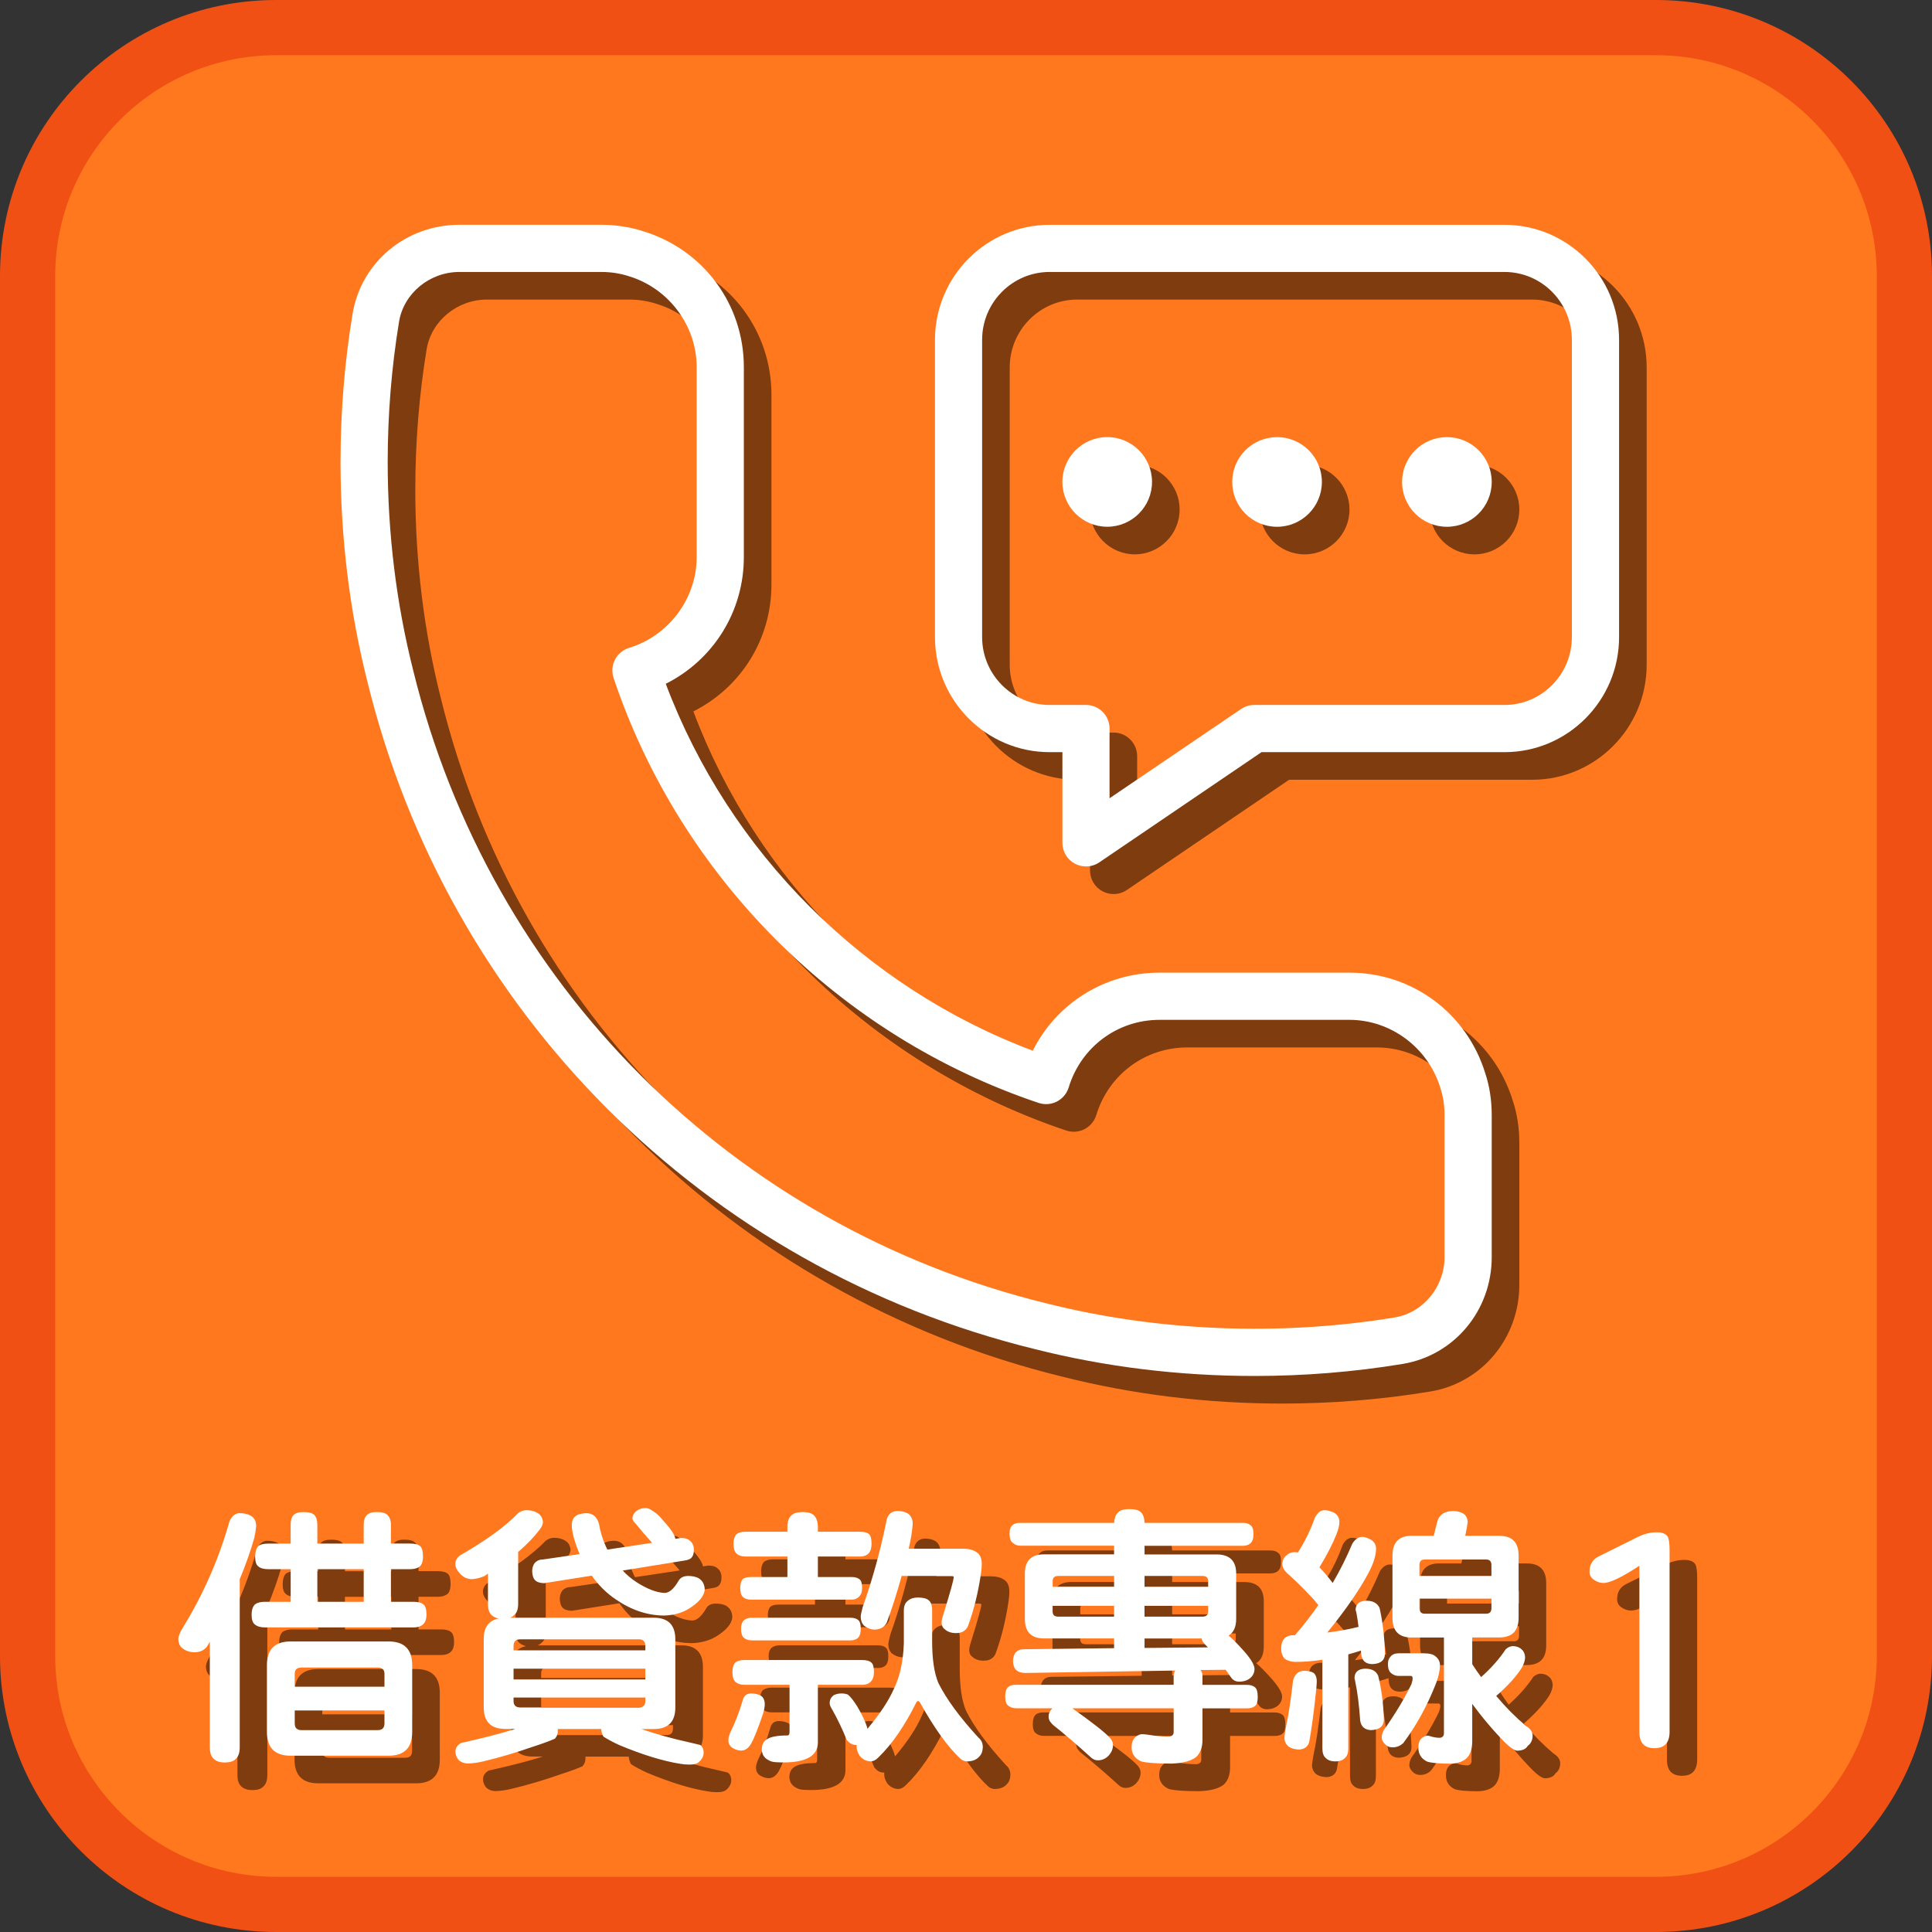 <?xml version="1.0" encoding="utf-8"?>
<!-- Generator: Adobe Illustrator 16.0.0, SVG Export Plug-In . SVG Version: 6.00 Build 0)  -->
<!DOCTYPE svg PUBLIC "-//W3C//DTD SVG 1.1//EN" "http://www.w3.org/Graphics/SVG/1.1/DTD/svg11.dtd">
<svg version="1.1" id="圖層_1" xmlns="http://www.w3.org/2000/svg" xmlns:xlink="http://www.w3.org/1999/xlink" x="0px" y="0px"
	 width="70px" height="70px" viewBox="0 0 70 70" style="enable-background:new 0 0 70 70;" xml:space="preserve">
<rect x="0" y="0" width="70" height="70" fill="#333333" stroke="none"/>
<style type="text/css">
<![CDATA[
	.st0{fill:#7D2E86;}
	.st1{fill:#52276A;}
	.st2{fill:#F05014;}
	.st3{opacity:0.5;}
	.st4{fill:#FF781E;}
	.st5{fill:#FFFFFF;}
]]>
</style>
<g>
	<path class="st4" d="M10,69c-4.962,0-9-4.037-9-9V10c0-4.962,4.038-9,9-9h50c4.963,0,9,4.038,9,9v50c0,4.963-4.037,9-9,9H10z"/>
	<path class="st2" d="M60,2c4.411,0,8,3.589,8,8v50c0,4.411-3.589,8-8,8H10c-4.411,0-8-3.589-8-8V10c0-4.411,3.589-8,8-8H60 M60,0
		H10C4.478,0,0,4.477,0,10v50c0,5.522,4.478,10,10,10h50c5.523,0,10-4.478,10-10V10C70,4.477,65.523,0,60,0L60,0z"/>
</g>
<g>
	<g class="st3">
		<circle cx="41.116" cy="18.461" r="0.769"/>
		<path d="M41.117,20.085c-0.896,0-1.625-0.729-1.625-1.624s0.729-1.624,1.625-1.624c0.895,0,1.623,0.728,1.623,1.624
			S42.012,20.085,41.117,20.085z"/>
		<circle cx="47.27" cy="18.461" r="0.77"/>
		<circle cx="47.27" cy="18.462" r="1.624"/>
		<circle cx="53.424" cy="18.461" r="0.77"/>
		<circle cx="53.424" cy="18.462" r="1.624"/>
		<path d="M40.348,32.393c-0.137,0-0.275-0.033-0.4-0.099c-0.279-0.148-0.455-0.439-0.455-0.755v-3.287h-0.465
			c-2.289,0-4.152-1.87-4.152-4.168v-10.77c0-2.298,1.863-4.168,4.152-4.168h16.484c2.289,0,4.15,1.87,4.15,4.168v10.77
			c0,2.299-1.861,4.168-4.15,4.168h-8.805l-5.879,3.994C40.684,32.343,40.516,32.393,40.348,32.393z M39.027,10.854
			c-1.346,0-2.443,1.103-2.443,2.459v10.77c0,1.356,1.098,2.459,2.443,2.459h1.32c0.471,0,0.854,0.382,0.854,0.854v2.527
			l4.764-3.234c0.141-0.096,0.309-0.147,0.48-0.147h9.066c1.346,0,2.441-1.104,2.441-2.459v-10.77c0-1.356-1.096-2.459-2.441-2.459
			H39.027z"/>
		<path d="M46.449,50.854c-2.719,0-5.393-0.327-7.949-0.972c-11.984-2.936-21.256-12.207-24.191-24.196
			c-0.644-2.551-0.971-5.226-0.971-7.945c0-1.811,0.146-3.617,0.436-5.367c0.308-1.871,1.934-3.229,3.867-3.229h5.154
			c0.525,0,1.051,0.082,1.518,0.237c2.167,0.661,3.638,2.64,3.638,4.918v6.882c0,1.977-1.106,3.728-2.829,4.593
			c2.297,6.108,7.187,10.998,13.297,13.294c0.865-1.722,2.615-2.828,4.592-2.828h6.883c2.279,0,4.258,1.471,4.924,3.659
			c0.15,0.45,0.23,0.974,0.23,1.496v5.153c0,1.933-1.357,3.561-3.23,3.869C50.064,50.708,48.258,50.854,46.449,50.854z
			 M17.641,10.854c-1.074,0-2.012,0.773-2.182,1.798c-0.273,1.659-0.412,3.371-0.412,5.089c0,2.578,0.311,5.113,0.92,7.533
			c2.785,11.374,11.576,20.165,22.945,22.949c4.039,1.02,8.471,1.195,12.627,0.509c1.025-0.169,1.799-1.106,1.799-2.182v-5.153
			c0-0.343-0.051-0.682-0.15-0.979c-0.445-1.46-1.797-2.467-3.295-2.467H43.01c-1.521,0-2.842,0.984-3.289,2.448
			c-0.068,0.221-0.221,0.405-0.426,0.511c-0.205,0.106-0.447,0.123-0.664,0.051c-7.222-2.423-12.979-8.179-15.4-15.398
			c-0.072-0.219-0.055-0.458,0.051-0.663c0.105-0.206,0.29-0.359,0.511-0.426c1.442-0.44,2.449-1.793,2.449-3.291v-6.882
			c0-1.497-1.007-2.85-2.448-3.29c-0.316-0.104-0.654-0.157-0.998-0.157H17.641z"/>
	</g>
	<g>
		<g>
			<g>
				<g>
					<g>
						<circle class="st5" cx="40.116" cy="17.461" r="0.769"/>
						<path class="st5" d="M40.117,19.085c-0.896,0-1.625-0.729-1.625-1.624s0.729-1.624,1.625-1.624
							c0.895,0,1.623,0.728,1.623,1.624S41.012,19.085,40.117,19.085z"/>
					</g>
					<g>
						<circle class="st5" cx="46.27" cy="17.461" r="0.77"/>
						<circle class="st5" cx="46.27" cy="17.462" r="1.624"/>
					</g>
					<g>
						<circle class="st5" cx="52.424" cy="17.461" r="0.77"/>
						<circle class="st5" cx="52.424" cy="17.462" r="1.624"/>
					</g>
				</g>
				<path class="st5" d="M39.348,31.393c-0.137,0-0.275-0.033-0.4-0.099c-0.279-0.148-0.455-0.439-0.455-0.755v-3.287h-0.465
					c-2.289,0-4.152-1.87-4.152-4.168v-10.77c0-2.298,1.863-4.168,4.152-4.168h16.484c2.289,0,4.15,1.87,4.15,4.168v10.77
					c0,2.299-1.861,4.168-4.15,4.168h-8.805l-5.879,3.994C39.684,31.343,39.516,31.393,39.348,31.393z M38.027,9.854
					c-1.346,0-2.443,1.103-2.443,2.459v10.77c0,1.356,1.098,2.459,2.443,2.459h1.32c0.471,0,0.854,0.382,0.854,0.854v2.527
					l4.764-3.234c0.141-0.096,0.309-0.147,0.48-0.147h9.066c1.346,0,2.441-1.104,2.441-2.459v-10.77
					c0-1.356-1.096-2.459-2.441-2.459H38.027z"/>
			</g>
			<path class="st5" d="M45.449,49.854c-2.719,0-5.393-0.327-7.949-0.972c-11.984-2.936-21.256-12.207-24.191-24.196
				c-0.644-2.551-0.971-5.226-0.971-7.945c0-1.811,0.146-3.617,0.436-5.367c0.308-1.871,1.934-3.229,3.867-3.229h5.154
				c0.525,0,1.051,0.082,1.518,0.237c2.167,0.661,3.638,2.64,3.638,4.918v6.882c0,1.977-1.106,3.728-2.829,4.593
				c2.297,6.108,7.187,10.998,13.297,13.294c0.865-1.722,2.615-2.828,4.592-2.828h6.883c2.279,0,4.258,1.471,4.924,3.659
				c0.15,0.45,0.23,0.974,0.23,1.496v5.153c0,1.933-1.357,3.561-3.23,3.869C49.064,49.708,47.258,49.854,45.449,49.854z
				 M16.641,9.854c-1.074,0-2.012,0.773-2.182,1.798c-0.273,1.659-0.412,3.371-0.412,5.089c0,2.578,0.311,5.113,0.92,7.533
				c2.785,11.373,11.576,20.165,22.945,22.949c4.039,1.02,8.471,1.195,12.627,0.509c1.025-0.169,1.799-1.106,1.799-2.182v-5.153
				c0-0.343-0.051-0.682-0.15-0.979c-0.445-1.46-1.797-2.467-3.295-2.467H42.01c-1.521,0-2.842,0.984-3.289,2.448
				c-0.068,0.221-0.221,0.405-0.426,0.511c-0.205,0.106-0.447,0.123-0.664,0.051c-7.222-2.423-12.979-8.179-15.4-15.398
				c-0.072-0.219-0.055-0.458,0.051-0.663c0.105-0.206,0.29-0.359,0.511-0.426c1.442-0.44,2.449-1.793,2.449-3.291v-6.882
				c0-1.497-1.007-2.85-2.448-3.29c-0.316-0.104-0.654-0.157-0.998-0.157H16.641z"/>
		</g>
	</g>
</g>
<g>
	<g class="st3">
		<path d="M9.646,55.824c0.182,0,0.326,0.029,0.43,0.088c0.137,0.071,0.205,0.198,0.205,0.381c-0.013,0.149-0.036,0.293-0.068,0.43
			c-0.13,0.462-0.306,0.96-0.527,1.494v6.094c0,0.195-0.049,0.335-0.146,0.42c-0.078,0.085-0.211,0.127-0.4,0.127
			c-0.169,0-0.299-0.042-0.391-0.127c-0.098-0.085-0.146-0.225-0.146-0.42v-3.828c-0.039,0.071-0.078,0.137-0.117,0.195
			c-0.111,0.124-0.254,0.186-0.43,0.186s-0.326-0.049-0.449-0.146c-0.098-0.078-0.146-0.195-0.146-0.352
			c0.013-0.098,0.055-0.208,0.127-0.332c0.762-1.23,1.334-2.526,1.719-3.887C9.376,55.958,9.49,55.851,9.646,55.824z M10.711,56.928
			h0.82v-0.674c0-0.163,0.033-0.28,0.098-0.352c0.065-0.078,0.189-0.117,0.371-0.117c0.195,0,0.326,0.036,0.391,0.107
			c0.072,0.078,0.107,0.198,0.107,0.361v0.674h1.68v-0.674c0-0.163,0.036-0.28,0.107-0.352c0.072-0.078,0.192-0.117,0.361-0.117
			c0.195,0,0.326,0.036,0.391,0.107c0.084,0.078,0.127,0.198,0.127,0.361v0.674h0.693c0.176,0,0.299,0.032,0.371,0.098
			c0.065,0.059,0.098,0.183,0.098,0.371c0,0.137-0.026,0.244-0.078,0.322c-0.084,0.091-0.215,0.137-0.391,0.137h-0.693v1.182h0.82
			c0.169,0,0.29,0.032,0.361,0.098c0.072,0.059,0.107,0.183,0.107,0.371c0,0.144-0.033,0.251-0.098,0.322
			c-0.078,0.091-0.202,0.137-0.371,0.137h-5.391c-0.156,0-0.277-0.036-0.361-0.107c-0.078-0.059-0.117-0.176-0.117-0.352
			c0-0.163,0.039-0.286,0.117-0.371c0.084-0.065,0.205-0.098,0.361-0.098h0.938v-1.182h-0.82c-0.163,0-0.283-0.036-0.361-0.107
			c-0.072-0.059-0.107-0.176-0.107-0.352c0-0.163,0.036-0.286,0.107-0.371C10.428,56.96,10.548,56.928,10.711,56.928z
			 M11.531,60.473h3.545c0.573,0,0.859,0.286,0.859,0.859v2.422c0,0.573-0.287,0.859-0.859,0.859h-3.545
			c-0.573,0-0.859-0.286-0.859-0.859v-2.422C10.672,60.759,10.958,60.473,11.531,60.473z M14.93,62.113v-0.469
			c0-0.149-0.082-0.225-0.244-0.225h-2.764c-0.163,0-0.244,0.075-0.244,0.225v0.469H14.93z M11.678,62.973v0.469
			c0,0.163,0.082,0.244,0.244,0.244h2.764c0.163,0,0.244-0.081,0.244-0.244v-0.469H11.678z M14.178,59.037v-1.182h-1.68v1.182
			H14.178z"/>
		<path d="M19.061,59.643c-0.104-0.026-0.189-0.068-0.254-0.127c-0.084-0.078-0.127-0.215-0.127-0.41v-1.094
			c-0.045,0.032-0.084,0.062-0.117,0.088c-0.169,0.071-0.326,0.11-0.469,0.117c-0.169-0.007-0.309-0.071-0.42-0.195
			c-0.117-0.124-0.176-0.241-0.176-0.352c0-0.124,0.055-0.228,0.166-0.313c0.944-0.54,1.647-1.052,2.109-1.533
			c0.091-0.071,0.192-0.107,0.303-0.107c0.163,0,0.299,0.036,0.41,0.107s0.172,0.179,0.186,0.322c0,0.078-0.039,0.169-0.117,0.273
			c-0.202,0.267-0.462,0.537-0.781,0.811v1.875c0,0.202-0.049,0.339-0.146,0.41c-0.039,0.046-0.091,0.078-0.156,0.098h5.215
			c0.521,0,0.781,0.261,0.781,0.781v2.471c0,0.521-0.26,0.781-0.781,0.781h-0.449c0.547,0.188,1.133,0.352,1.758,0.488
			c0.156,0.039,0.28,0.068,0.371,0.088c0.084,0.059,0.127,0.153,0.127,0.283c0,0.117-0.052,0.225-0.156,0.322
			c-0.065,0.071-0.182,0.107-0.352,0.107c-0.124,0-0.238-0.01-0.342-0.029c-0.619-0.098-1.351-0.322-2.197-0.674
			c-0.241-0.11-0.436-0.215-0.586-0.313c-0.052-0.104-0.078-0.195-0.078-0.273h-1.572c0,0.026,0,0.052,0,0.078
			c0,0.104-0.036,0.195-0.107,0.273c-0.228,0.098-0.475,0.188-0.742,0.273c-0.67,0.234-1.286,0.417-1.846,0.547
			c-0.189,0.046-0.371,0.071-0.547,0.078c-0.15,0-0.27-0.046-0.361-0.137c-0.072-0.091-0.107-0.188-0.107-0.293
			c0-0.13,0.068-0.234,0.205-0.313c0.794-0.176,1.449-0.345,1.963-0.508h-0.361c-0.521,0-0.781-0.261-0.781-0.781v-2.471
			C18.523,59.965,18.703,59.714,19.061,59.643z M19.607,60.795h4.775v-0.156c0-0.163-0.078-0.244-0.234-0.244h-4.297
			c-0.163,0-0.244,0.081-0.244,0.244V60.795z M19.607,61.85h4.775v-0.391h-4.775V61.85z M24.148,62.865
			c0.156,0,0.234-0.078,0.234-0.234v-0.127h-4.775v0.127c0,0.156,0.082,0.234,0.244,0.234H24.148z M25.672,56.723
			c0.156,0,0.27,0.039,0.342,0.117c0.084,0.071,0.127,0.176,0.127,0.313c0,0.124-0.026,0.215-0.078,0.273
			c-0.039,0.059-0.13,0.098-0.273,0.117l-2.227,0.361c0.143,0.156,0.309,0.296,0.498,0.42c0.384,0.247,0.723,0.378,1.016,0.391
			c0.169,0,0.338-0.146,0.508-0.439c0.065-0.117,0.182-0.176,0.352-0.176c0.13,0,0.248,0.022,0.352,0.068
			c0.163,0.091,0.244,0.237,0.244,0.439c-0.026,0.234-0.225,0.466-0.596,0.693c-0.248,0.144-0.534,0.222-0.859,0.234
			c-0.612,0-1.201-0.195-1.768-0.586c-0.332-0.222-0.622-0.508-0.869-0.859l-1.729,0.273c-0.163-0.007-0.273-0.046-0.332-0.117
			c-0.059-0.059-0.091-0.163-0.098-0.313c0-0.11,0.026-0.205,0.078-0.283c0.078-0.098,0.182-0.146,0.313-0.146L22,57.309
			c-0.189-0.456-0.283-0.808-0.283-1.055c0-0.144,0.045-0.251,0.137-0.322c0.078-0.065,0.205-0.101,0.381-0.107
			c0.241,0,0.397,0.13,0.469,0.391c0.059,0.339,0.16,0.647,0.303,0.928l1.621-0.244c-0.202-0.222-0.4-0.452-0.596-0.693
			c-0.065-0.065-0.104-0.124-0.117-0.176c0-0.117,0.052-0.215,0.156-0.293c0.091-0.065,0.195-0.098,0.313-0.098
			c0.078,0,0.153,0.026,0.225,0.078c0.156,0.091,0.283,0.202,0.381,0.332c0.306,0.332,0.465,0.566,0.479,0.703L25.672,56.723z"/>
		<path d="M28.211,62.357c0.13,0,0.248,0.026,0.352,0.078c0.098,0.065,0.146,0.169,0.146,0.313c0,0.091-0.023,0.212-0.068,0.361
			c-0.182,0.534-0.326,0.892-0.43,1.074c-0.098,0.163-0.218,0.244-0.361,0.244c-0.098,0-0.202-0.032-0.313-0.098
			c-0.098-0.065-0.146-0.163-0.146-0.293c0-0.052,0.02-0.134,0.059-0.244c0.189-0.378,0.348-0.794,0.479-1.25
			c0.026-0.059,0.062-0.104,0.107-0.137C28.087,62.374,28.146,62.357,28.211,62.357z M27.967,61.146h4.268
			c0.156,0,0.267,0.029,0.332,0.088c0.065,0.052,0.098,0.166,0.098,0.342c0,0.144-0.029,0.251-0.088,0.322
			c-0.072,0.098-0.186,0.146-0.342,0.146h-1.602v2.109c-0.013,0.462-0.417,0.696-1.211,0.703c-0.117,0-0.228-0.003-0.332-0.01
			c-0.098-0.007-0.182-0.032-0.254-0.078c-0.078-0.039-0.14-0.098-0.186-0.176c-0.033-0.078-0.049-0.146-0.049-0.205
			c0-0.169,0.062-0.293,0.186-0.371c0.137-0.091,0.384-0.137,0.742-0.137c0.052,0,0.078-0.042,0.078-0.127v-1.709h-1.641
			c-0.137,0-0.244-0.036-0.322-0.107c-0.072-0.065-0.107-0.186-0.107-0.361c0-0.149,0.036-0.264,0.107-0.342
			C27.723,61.176,27.83,61.146,27.967,61.146z M28.006,56.498h1.523v-0.166c0-0.188,0.042-0.325,0.127-0.41
			c0.078-0.091,0.218-0.137,0.42-0.137c0.208,0,0.348,0.042,0.42,0.127c0.091,0.091,0.137,0.231,0.137,0.42v0.166h1.514
			c0.163,0,0.277,0.029,0.342,0.088c0.059,0.059,0.088,0.173,0.088,0.342c0,0.137-0.026,0.244-0.078,0.322
			c-0.072,0.098-0.189,0.146-0.352,0.146h-1.514v0.742h1.211c0.137,0,0.238,0.029,0.303,0.088c0.059,0.046,0.088,0.146,0.088,0.303
			c0,0.13-0.026,0.225-0.078,0.283c-0.072,0.098-0.176,0.146-0.313,0.146h-3.633c-0.137,0-0.238-0.036-0.303-0.107
			c-0.059-0.059-0.088-0.166-0.088-0.322c0-0.137,0.029-0.241,0.088-0.313c0.065-0.052,0.166-0.078,0.303-0.078h1.318v-0.742h-1.523
			c-0.137,0-0.244-0.036-0.322-0.107c-0.072-0.071-0.107-0.192-0.107-0.361c0-0.149,0.036-0.264,0.107-0.342
			C27.762,56.527,27.869,56.498,28.006,56.498z M28.25,59.613h3.555c0.137,0,0.238,0.032,0.303,0.098
			c0.052,0.046,0.078,0.144,0.078,0.293c0,0.137-0.023,0.237-0.068,0.303c-0.065,0.085-0.169,0.127-0.313,0.127H28.25
			c-0.13,0-0.231-0.032-0.303-0.098c-0.065-0.059-0.098-0.169-0.098-0.332c0-0.13,0.033-0.228,0.098-0.293
			C28.019,59.646,28.12,59.613,28.25,59.613z M31.492,62.357c0.078,0,0.153,0.013,0.225,0.039c0.098,0.078,0.211,0.222,0.342,0.43
			c0.195,0.332,0.319,0.603,0.371,0.811c0.449-0.534,0.768-1.016,0.957-1.445c0.221-0.456,0.342-1.013,0.361-1.67V59.35
			c0-0.163,0.049-0.28,0.146-0.352c0.091-0.078,0.211-0.117,0.361-0.117c0.182,0,0.313,0.032,0.391,0.098
			c0.084,0.065,0.127,0.188,0.127,0.371v1.113c0,0.651,0.075,1.155,0.225,1.514c0.293,0.586,0.778,1.247,1.455,1.982
			c0.104,0.085,0.156,0.202,0.156,0.352c-0.006,0.149-0.053,0.264-0.137,0.342c-0.098,0.11-0.248,0.166-0.449,0.166
			c-0.084-0.007-0.16-0.039-0.225-0.098c-0.456-0.423-0.947-1.106-1.475-2.051c-0.026-0.026-0.049-0.039-0.068-0.039
			c-0.013,0-0.029,0.013-0.049,0.039c-0.423,0.853-0.879,1.517-1.367,1.992c-0.098,0.104-0.199,0.156-0.303,0.156
			c-0.156-0.007-0.287-0.075-0.391-0.205c-0.072-0.117-0.107-0.218-0.107-0.303c0-0.032,0-0.062,0-0.088c-0.013,0-0.026,0-0.039,0
			c-0.117,0-0.225-0.062-0.322-0.186c-0.15-0.371-0.322-0.732-0.518-1.084c-0.065-0.098-0.098-0.179-0.098-0.244
			c0-0.124,0.052-0.222,0.156-0.293C31.297,62.377,31.388,62.357,31.492,62.357z M33.523,55.746c0.15,0,0.277,0.032,0.381,0.098
			c0.111,0.085,0.166,0.208,0.166,0.371c-0.02,0.267-0.068,0.566-0.146,0.898h1.973c0.209,0,0.371,0.042,0.488,0.127
			c0.123,0.078,0.186,0.222,0.186,0.43c0,0.098-0.01,0.212-0.029,0.342c-0.104,0.71-0.264,1.351-0.479,1.924
			c-0.033,0.065-0.078,0.117-0.137,0.156c-0.065,0.052-0.163,0.078-0.293,0.078c-0.169,0-0.306-0.049-0.41-0.146
			c-0.072-0.052-0.107-0.134-0.107-0.244c0-0.065,0.023-0.166,0.068-0.303c0.248-0.794,0.371-1.24,0.371-1.338
			c0-0.026-0.029-0.039-0.088-0.039H33.67c-0.189,0.671-0.368,1.23-0.537,1.68c-0.084,0.176-0.241,0.264-0.469,0.264
			c-0.124-0.007-0.244-0.056-0.361-0.146c-0.078-0.085-0.117-0.192-0.117-0.322c0-0.059,0.026-0.183,0.078-0.371
			c0.358-1.009,0.648-2.067,0.869-3.174C33.198,55.841,33.328,55.746,33.523,55.746z"/>
		<path d="M37.967,56.176h3.398c0.014-0.176,0.059-0.3,0.137-0.371c0.072-0.085,0.211-0.127,0.42-0.127s0.348,0.039,0.42,0.117
			c0.078,0.078,0.121,0.205,0.127,0.381h3.555c0.131,0,0.225,0.029,0.283,0.088c0.072,0.039,0.107,0.144,0.107,0.313
			c0,0.144-0.023,0.241-0.068,0.293c-0.064,0.091-0.172,0.137-0.322,0.137h-3.555v0.313h2.607c0.475,0,0.713,0.231,0.713,0.693
			v1.641c0,0.293-0.092,0.495-0.273,0.605c0.143,0.124,0.307,0.286,0.488,0.488c0.293,0.319,0.443,0.557,0.449,0.713
			c0,0.137-0.049,0.247-0.146,0.332c-0.104,0.091-0.24,0.137-0.41,0.137c-0.131,0-0.23-0.056-0.303-0.166
			c-0.064-0.091-0.127-0.179-0.186-0.264l-0.908,0.01c0.045,0.059,0.068,0.13,0.068,0.215v0.322h1.611
			c0.123,0,0.221,0.029,0.293,0.088c0.064,0.052,0.098,0.166,0.098,0.342c0,0.144-0.02,0.241-0.059,0.293
			c-0.064,0.085-0.176,0.127-0.332,0.127h-1.611v1.143c0,0.273-0.078,0.481-0.234,0.625c-0.189,0.144-0.488,0.222-0.898,0.234
			c-0.527,0-0.889-0.026-1.084-0.078C42.117,64.714,42,64.545,42,64.311c0-0.267,0.117-0.427,0.352-0.479
			c0.064,0,0.146,0.007,0.244,0.02c0.268,0.046,0.521,0.068,0.762,0.068c0.111-0.013,0.166-0.068,0.166-0.166v-0.859h-3.672
			c0.709,0.501,1.162,0.856,1.357,1.064c0.078,0.085,0.117,0.173,0.117,0.264c0,0.13-0.045,0.251-0.137,0.361
			c-0.111,0.13-0.248,0.195-0.41,0.195c-0.092,0-0.172-0.032-0.244-0.098c-0.502-0.456-0.957-0.847-1.367-1.172
			c-0.053-0.046-0.084-0.081-0.098-0.107c-0.053-0.052-0.078-0.127-0.078-0.225c0-0.091,0.045-0.186,0.137-0.283H37.82
			c-0.117,0-0.215-0.032-0.293-0.098c-0.072-0.052-0.107-0.159-0.107-0.322c0-0.169,0.035-0.286,0.107-0.352
			c0.059-0.052,0.156-0.078,0.293-0.078h5.703v-0.322c0.006-0.078,0.025-0.144,0.059-0.195l-5.449,0.088
			c-0.156-0.007-0.268-0.049-0.332-0.127c-0.059-0.059-0.092-0.159-0.098-0.303c0-0.117,0.029-0.218,0.088-0.303
			c0.072-0.085,0.172-0.127,0.303-0.127l3.271-0.039v-0.352h-2.539c-0.463,0-0.693-0.237-0.693-0.713v-1.641
			c0-0.462,0.23-0.693,0.693-0.693h2.539v-0.313h-3.398c-0.111,0-0.201-0.036-0.273-0.107c-0.078-0.052-0.117-0.159-0.117-0.322
			s0.039-0.271,0.117-0.322C37.746,56.202,37.836,56.176,37.967,56.176z M39.139,58.49h2.227V58.1h-2.021
			c-0.137,0-0.205,0.062-0.205,0.186V58.49z M41.365,59.574v-0.391h-2.227v0.205c0,0.124,0.068,0.186,0.205,0.186H41.365z
			 M42.469,58.1v0.391h2.305v-0.205c0-0.124-0.068-0.186-0.205-0.186H42.469z M44.568,59.574c0.137,0,0.205-0.062,0.205-0.186
			v-0.205h-2.305v0.391H44.568z M44.764,60.688c-0.053-0.052-0.098-0.101-0.137-0.146c-0.059-0.065-0.088-0.124-0.088-0.176h-2.07
			v0.342L44.764,60.688z"/>
		<path d="M48.992,55.717c0.098,0,0.211,0.029,0.342,0.088c0.131,0.078,0.195,0.192,0.195,0.342c0,0.11-0.033,0.251-0.098,0.42
			c-0.131,0.339-0.338,0.745-0.625,1.221c0.17,0.176,0.328,0.364,0.479,0.566c0.268-0.456,0.504-0.931,0.713-1.426
			c0.104-0.163,0.225-0.244,0.361-0.244c0.084,0,0.191,0.036,0.322,0.107c0.117,0.078,0.176,0.186,0.176,0.322
			c0,0.228-0.084,0.508-0.254,0.84c-0.326,0.625-0.83,1.357-1.514,2.197c0.416-0.052,0.795-0.12,1.133-0.205
			c-0.02-0.169-0.043-0.322-0.068-0.459c-0.014-0.085-0.025-0.13-0.039-0.137c0-0.228,0.131-0.345,0.391-0.352
			c0.24,0,0.4,0.088,0.479,0.264c0.111,0.488,0.176,1.035,0.195,1.641c0,0.254-0.156,0.384-0.469,0.391
			c-0.234-0.007-0.365-0.124-0.391-0.352c-0.006-0.046-0.01-0.091-0.01-0.137c-0.162,0.052-0.316,0.098-0.459,0.137v3.408
			c0,0.163-0.039,0.276-0.117,0.342c-0.078,0.085-0.195,0.127-0.352,0.127s-0.273-0.042-0.352-0.127
			c-0.078-0.065-0.117-0.179-0.117-0.342v-3.213c-0.338,0.052-0.668,0.078-0.986,0.078c-0.162-0.007-0.289-0.046-0.381-0.117
			c-0.084-0.085-0.127-0.212-0.127-0.381c0-0.13,0.033-0.241,0.098-0.332c0.084-0.091,0.195-0.137,0.332-0.137
			c0.025,0,0.049,0,0.068,0c0.307-0.352,0.59-0.716,0.85-1.094c-0.299-0.358-0.654-0.723-1.064-1.094
			c-0.156-0.124-0.238-0.254-0.244-0.391c0.006-0.13,0.053-0.231,0.137-0.303c0.092-0.085,0.189-0.127,0.293-0.127
			c0.053,0,0.098,0.003,0.137,0.01c0.248-0.384,0.453-0.804,0.615-1.26C48.732,55.808,48.85,55.717,48.992,55.717z M48.25,61.537
			c0.143,0,0.254,0.022,0.332,0.068c0.084,0.059,0.127,0.166,0.127,0.322c0,0.032-0.006,0.13-0.02,0.293
			c-0.084,0.808-0.17,1.438-0.254,1.895c-0.045,0.163-0.16,0.254-0.342,0.273c-0.182,0-0.326-0.042-0.43-0.127
			c-0.084-0.085-0.127-0.186-0.127-0.303c0-0.039,0.02-0.173,0.059-0.4c0.084-0.371,0.17-0.928,0.254-1.67
			C47.914,61.654,48.049,61.537,48.25,61.537z M50.467,61.459c0.24,0,0.396,0.088,0.469,0.264c0.117,0.469,0.186,0.993,0.205,1.572
			c0,0.247-0.156,0.378-0.469,0.391c-0.234-0.013-0.365-0.134-0.391-0.361c-0.039-0.56-0.098-1.022-0.176-1.387
			c-0.014-0.078-0.023-0.12-0.029-0.127C50.076,61.583,50.207,61.466,50.467,61.459z M51.678,60.902h0.898
			c0.209,0,0.352,0.036,0.43,0.107c0.111,0.085,0.166,0.192,0.166,0.322c0,0.188-0.045,0.403-0.137,0.645
			c-0.313,0.808-0.709,1.533-1.191,2.178c-0.111,0.104-0.24,0.156-0.391,0.156c-0.111,0-0.205-0.042-0.283-0.127
			c-0.072-0.078-0.107-0.153-0.107-0.225c0-0.085,0.023-0.173,0.068-0.264c0.416-0.586,0.752-1.143,1.006-1.67
			c0.033-0.098,0.049-0.169,0.049-0.215c0-0.059-0.025-0.088-0.078-0.088h-0.43c-0.123,0-0.229-0.046-0.313-0.137
			c-0.053-0.065-0.078-0.163-0.078-0.293c0-0.117,0.033-0.208,0.098-0.273C51.449,60.941,51.547,60.902,51.678,60.902z
			 M52.146,56.645h0.801c0.039-0.169,0.088-0.361,0.146-0.576c0.084-0.208,0.268-0.315,0.547-0.322c0.15,0,0.273,0.029,0.371,0.088
			c0.104,0.065,0.16,0.169,0.166,0.313c-0.006,0.071-0.035,0.237-0.088,0.498h1.23c0.469,0,0.703,0.237,0.703,0.713v2.256
			c0,0.476-0.234,0.713-0.703,0.713h-0.977v0.967c0.104,0.163,0.211,0.319,0.322,0.469c0.371-0.332,0.668-0.667,0.889-1.006
			c0.084-0.078,0.176-0.117,0.273-0.117c0.131,0.007,0.23,0.046,0.303,0.117c0.084,0.071,0.127,0.176,0.127,0.313
			c-0.006,0.104-0.045,0.222-0.117,0.352c-0.195,0.313-0.504,0.654-0.928,1.025c0.338,0.403,0.697,0.765,1.074,1.084
			c0.162,0.098,0.244,0.215,0.244,0.352c0,0.163-0.059,0.286-0.176,0.371c-0.059,0.11-0.182,0.169-0.371,0.176
			c-0.098,0-0.248-0.098-0.449-0.293c-0.43-0.437-0.826-0.905-1.191-1.406v1.348c0,0.261-0.059,0.459-0.176,0.596
			c-0.123,0.137-0.326,0.212-0.605,0.225c-0.424,0-0.709-0.026-0.859-0.078c-0.209-0.104-0.313-0.273-0.313-0.508
			c0-0.241,0.104-0.384,0.313-0.43c0.033,0,0.072,0.007,0.117,0.02c0.117,0.039,0.234,0.059,0.352,0.059
			c0.098-0.013,0.146-0.068,0.146-0.166v-3.467h-1.172c-0.463,0-0.693-0.237-0.693-0.713v-2.256
			C51.453,56.882,51.684,56.645,52.146,56.645z M52.43,58.1h2.607v-0.391c0-0.137-0.063-0.205-0.186-0.205h-2.236
			c-0.123,0-0.186,0.068-0.186,0.205V58.1z M54.852,59.467c0.123,0,0.186-0.068,0.186-0.205V58.92H52.43v0.342
			c0,0.137,0.063,0.205,0.186,0.205H54.852z"/>
		<path d="M60.945,64.34c-0.365,0-0.547-0.192-0.547-0.576v-6.035c-0.631,0.417-1.064,0.625-1.299,0.625
			c-0.123,0-0.24-0.039-0.352-0.117c-0.104-0.071-0.156-0.169-0.156-0.293c0-0.261,0.113-0.446,0.342-0.557l1.416-0.703
			c0.221-0.11,0.449-0.166,0.684-0.166c0.189,0,0.318,0.052,0.391,0.156c0.045,0.085,0.068,0.247,0.068,0.488v6.582
			C61.492,64.142,61.311,64.34,60.945,64.34z"/>
	</g>
	<g>
		<g>
			<path class="st5" d="M8.646,54.824c0.182,0,0.326,0.029,0.43,0.088c0.137,0.071,0.205,0.198,0.205,0.381
				c-0.013,0.149-0.036,0.293-0.068,0.43c-0.13,0.462-0.306,0.96-0.527,1.494v6.094c0,0.195-0.049,0.335-0.146,0.42
				c-0.078,0.085-0.211,0.127-0.4,0.127c-0.169,0-0.299-0.042-0.391-0.127c-0.098-0.085-0.146-0.225-0.146-0.42v-3.828
				c-0.039,0.071-0.078,0.137-0.117,0.195c-0.111,0.124-0.254,0.186-0.43,0.186s-0.326-0.049-0.449-0.146
				c-0.098-0.078-0.146-0.195-0.146-0.352c0.013-0.098,0.055-0.208,0.127-0.332c0.762-1.23,1.334-2.526,1.719-3.887
				C8.376,54.958,8.49,54.851,8.646,54.824z M9.711,55.928h0.82v-0.674c0-0.163,0.033-0.28,0.098-0.352
				c0.065-0.078,0.189-0.117,0.371-0.117c0.195,0,0.326,0.036,0.391,0.107c0.072,0.078,0.107,0.198,0.107,0.361v0.674h1.68v-0.674
				c0-0.163,0.036-0.28,0.107-0.352c0.072-0.078,0.192-0.117,0.361-0.117c0.195,0,0.326,0.036,0.391,0.107
				c0.084,0.078,0.127,0.198,0.127,0.361v0.674h0.693c0.176,0,0.299,0.032,0.371,0.098c0.065,0.059,0.098,0.183,0.098,0.371
				c0,0.137-0.026,0.244-0.078,0.322c-0.084,0.091-0.215,0.137-0.391,0.137h-0.693v1.182h0.82c0.169,0,0.29,0.032,0.361,0.098
				c0.072,0.059,0.107,0.183,0.107,0.371c0,0.144-0.033,0.251-0.098,0.322c-0.078,0.091-0.202,0.137-0.371,0.137H9.594
				c-0.156,0-0.277-0.036-0.361-0.107c-0.078-0.059-0.117-0.176-0.117-0.352c0-0.163,0.039-0.286,0.117-0.371
				c0.084-0.065,0.205-0.098,0.361-0.098h0.938v-1.182h-0.82c-0.163,0-0.283-0.036-0.361-0.107
				c-0.072-0.059-0.107-0.176-0.107-0.352c0-0.163,0.036-0.286,0.107-0.371C9.428,55.96,9.548,55.928,9.711,55.928z M10.531,59.473
				h3.545c0.573,0,0.859,0.286,0.859,0.859v2.422c0,0.573-0.287,0.859-0.859,0.859h-3.545c-0.573,0-0.859-0.286-0.859-0.859v-2.422
				C9.672,59.759,9.958,59.473,10.531,59.473z M13.93,61.113v-0.469c0-0.149-0.082-0.225-0.244-0.225h-2.764
				c-0.163,0-0.244,0.075-0.244,0.225v0.469H13.93z M10.678,61.973v0.469c0,0.163,0.082,0.244,0.244,0.244h2.764
				c0.163,0,0.244-0.081,0.244-0.244v-0.469H10.678z M13.178,58.037v-1.182h-1.68v1.182H13.178z"/>
			<path class="st5" d="M18.061,58.643c-0.104-0.026-0.189-0.068-0.254-0.127c-0.084-0.078-0.127-0.215-0.127-0.41v-1.094
				c-0.045,0.032-0.084,0.062-0.117,0.088c-0.169,0.071-0.326,0.11-0.469,0.117c-0.169-0.007-0.309-0.071-0.42-0.195
				c-0.117-0.124-0.176-0.241-0.176-0.352c0-0.124,0.055-0.228,0.166-0.313c0.944-0.54,1.647-1.052,2.109-1.533
				c0.091-0.071,0.192-0.107,0.303-0.107c0.163,0,0.299,0.036,0.41,0.107s0.172,0.179,0.186,0.322c0,0.078-0.039,0.169-0.117,0.273
				c-0.202,0.267-0.462,0.537-0.781,0.811v1.875c0,0.202-0.049,0.339-0.146,0.41c-0.039,0.046-0.091,0.078-0.156,0.098h5.215
				c0.521,0,0.781,0.261,0.781,0.781v2.471c0,0.521-0.26,0.781-0.781,0.781h-0.449c0.547,0.188,1.133,0.352,1.758,0.488
				c0.156,0.039,0.28,0.068,0.371,0.088c0.084,0.059,0.127,0.153,0.127,0.283c0,0.117-0.052,0.225-0.156,0.322
				c-0.065,0.071-0.182,0.107-0.352,0.107c-0.124,0-0.238-0.01-0.342-0.029c-0.619-0.098-1.351-0.322-2.197-0.674
				c-0.241-0.11-0.436-0.215-0.586-0.313c-0.052-0.104-0.078-0.195-0.078-0.273h-1.572c0,0.026,0,0.052,0,0.078
				c0,0.104-0.036,0.195-0.107,0.273c-0.228,0.098-0.475,0.188-0.742,0.273c-0.67,0.234-1.286,0.417-1.846,0.547
				c-0.189,0.046-0.371,0.071-0.547,0.078c-0.15,0-0.27-0.046-0.361-0.137c-0.072-0.091-0.107-0.188-0.107-0.293
				c0-0.13,0.068-0.234,0.205-0.313c0.794-0.176,1.449-0.345,1.963-0.508h-0.361c-0.521,0-0.781-0.261-0.781-0.781v-2.471
				C17.523,58.965,17.703,58.714,18.061,58.643z M18.607,59.795h4.775v-0.156c0-0.163-0.078-0.244-0.234-0.244h-4.297
				c-0.163,0-0.244,0.081-0.244,0.244V59.795z M18.607,60.85h4.775v-0.391h-4.775V60.85z M23.148,61.865
				c0.156,0,0.234-0.078,0.234-0.234v-0.127h-4.775v0.127c0,0.156,0.082,0.234,0.244,0.234H23.148z M24.672,55.723
				c0.156,0,0.27,0.039,0.342,0.117c0.084,0.071,0.127,0.176,0.127,0.313c0,0.124-0.026,0.215-0.078,0.273
				c-0.039,0.059-0.13,0.098-0.273,0.117l-2.227,0.361c0.143,0.156,0.309,0.296,0.498,0.42c0.384,0.247,0.723,0.378,1.016,0.391
				c0.169,0,0.338-0.146,0.508-0.439c0.065-0.117,0.182-0.176,0.352-0.176c0.13,0,0.248,0.022,0.352,0.068
				c0.163,0.091,0.244,0.237,0.244,0.439c-0.026,0.234-0.225,0.466-0.596,0.693c-0.248,0.144-0.534,0.222-0.859,0.234
				c-0.612,0-1.201-0.195-1.768-0.586c-0.332-0.222-0.622-0.508-0.869-0.859l-1.729,0.273c-0.163-0.007-0.273-0.046-0.332-0.117
				c-0.059-0.059-0.091-0.163-0.098-0.313c0-0.11,0.026-0.205,0.078-0.283c0.078-0.098,0.182-0.146,0.313-0.146L21,56.309
				c-0.189-0.456-0.283-0.808-0.283-1.055c0-0.144,0.045-0.251,0.137-0.322c0.078-0.065,0.205-0.101,0.381-0.107
				c0.241,0,0.397,0.13,0.469,0.391c0.059,0.339,0.16,0.647,0.303,0.928l1.621-0.244c-0.202-0.222-0.4-0.452-0.596-0.693
				c-0.065-0.065-0.104-0.124-0.117-0.176c0-0.117,0.052-0.215,0.156-0.293c0.091-0.065,0.195-0.098,0.313-0.098
				c0.078,0,0.153,0.026,0.225,0.078c0.156,0.091,0.283,0.202,0.381,0.332c0.306,0.332,0.465,0.566,0.479,0.703L24.672,55.723z"/>
			<path class="st5" d="M27.211,61.357c0.13,0,0.248,0.026,0.352,0.078c0.098,0.065,0.146,0.169,0.146,0.313
				c0,0.091-0.023,0.212-0.068,0.361c-0.182,0.534-0.326,0.892-0.43,1.074c-0.098,0.163-0.218,0.244-0.361,0.244
				c-0.098,0-0.202-0.032-0.313-0.098c-0.098-0.065-0.146-0.163-0.146-0.293c0-0.052,0.02-0.134,0.059-0.244
				c0.189-0.378,0.348-0.794,0.479-1.25c0.026-0.059,0.062-0.104,0.107-0.137C27.087,61.374,27.146,61.357,27.211,61.357z
				 M26.967,60.146h4.268c0.156,0,0.267,0.029,0.332,0.088c0.065,0.052,0.098,0.166,0.098,0.342c0,0.144-0.029,0.251-0.088,0.322
				c-0.072,0.098-0.186,0.146-0.342,0.146h-1.602v2.109c-0.013,0.462-0.417,0.696-1.211,0.703c-0.117,0-0.228-0.003-0.332-0.01
				c-0.098-0.007-0.182-0.032-0.254-0.078c-0.078-0.039-0.14-0.098-0.186-0.176c-0.033-0.078-0.049-0.146-0.049-0.205
				c0-0.169,0.062-0.293,0.186-0.371c0.137-0.091,0.384-0.137,0.742-0.137c0.052,0,0.078-0.042,0.078-0.127v-1.709h-1.641
				c-0.137,0-0.244-0.036-0.322-0.107c-0.072-0.065-0.107-0.186-0.107-0.361c0-0.149,0.036-0.264,0.107-0.342
				C26.723,60.176,26.83,60.146,26.967,60.146z M27.006,55.498h1.523v-0.166c0-0.188,0.042-0.325,0.127-0.41
				c0.078-0.091,0.218-0.137,0.42-0.137c0.208,0,0.348,0.042,0.42,0.127c0.091,0.091,0.137,0.231,0.137,0.42v0.166h1.514
				c0.163,0,0.277,0.029,0.342,0.088c0.059,0.059,0.088,0.173,0.088,0.342c0,0.137-0.026,0.244-0.078,0.322
				c-0.072,0.098-0.189,0.146-0.352,0.146h-1.514v0.742h1.211c0.137,0,0.238,0.029,0.303,0.088c0.059,0.046,0.088,0.146,0.088,0.303
				c0,0.13-0.026,0.225-0.078,0.283c-0.072,0.098-0.176,0.146-0.313,0.146h-3.633c-0.137,0-0.238-0.036-0.303-0.107
				c-0.059-0.059-0.088-0.166-0.088-0.322c0-0.137,0.029-0.241,0.088-0.313c0.065-0.052,0.166-0.078,0.303-0.078h1.318v-0.742
				h-1.523c-0.137,0-0.244-0.036-0.322-0.107c-0.072-0.071-0.107-0.192-0.107-0.361c0-0.149,0.036-0.264,0.107-0.342
				C26.762,55.527,26.869,55.498,27.006,55.498z M27.25,58.613h3.555c0.137,0,0.238,0.032,0.303,0.098
				c0.052,0.046,0.078,0.144,0.078,0.293c0,0.137-0.023,0.237-0.068,0.303c-0.065,0.085-0.169,0.127-0.313,0.127H27.25
				c-0.13,0-0.231-0.032-0.303-0.098c-0.065-0.059-0.098-0.169-0.098-0.332c0-0.13,0.033-0.228,0.098-0.293
				C27.019,58.646,27.12,58.613,27.25,58.613z M30.492,61.357c0.078,0,0.153,0.013,0.225,0.039c0.098,0.078,0.211,0.222,0.342,0.43
				c0.195,0.332,0.319,0.603,0.371,0.811c0.449-0.534,0.768-1.016,0.957-1.445c0.221-0.456,0.342-1.013,0.361-1.67V58.35
				c0-0.163,0.049-0.28,0.146-0.352c0.091-0.078,0.211-0.117,0.361-0.117c0.182,0,0.313,0.032,0.391,0.098
				c0.084,0.065,0.127,0.188,0.127,0.371v1.113c0,0.651,0.075,1.155,0.225,1.514c0.293,0.586,0.778,1.247,1.455,1.982
				c0.104,0.085,0.156,0.202,0.156,0.352c-0.006,0.149-0.052,0.264-0.137,0.342c-0.098,0.11-0.248,0.166-0.449,0.166
				c-0.084-0.007-0.16-0.039-0.225-0.098c-0.456-0.423-0.947-1.106-1.475-2.051c-0.026-0.026-0.049-0.039-0.068-0.039
				c-0.013,0-0.029,0.013-0.049,0.039c-0.423,0.853-0.879,1.517-1.367,1.992c-0.098,0.104-0.199,0.156-0.303,0.156
				c-0.156-0.007-0.287-0.075-0.391-0.205c-0.072-0.117-0.107-0.218-0.107-0.303c0-0.032,0-0.062,0-0.088c-0.013,0-0.026,0-0.039,0
				c-0.117,0-0.225-0.062-0.322-0.186c-0.15-0.371-0.322-0.732-0.518-1.084c-0.065-0.098-0.098-0.179-0.098-0.244
				c0-0.124,0.052-0.222,0.156-0.293C30.297,61.377,30.388,61.357,30.492,61.357z M32.523,54.746c0.15,0,0.277,0.032,0.381,0.098
				c0.111,0.085,0.166,0.208,0.166,0.371c-0.02,0.267-0.068,0.566-0.146,0.898h1.973c0.208,0,0.371,0.042,0.488,0.127
				c0.124,0.078,0.186,0.222,0.186,0.43c0,0.098-0.01,0.212-0.029,0.342c-0.104,0.71-0.264,1.351-0.479,1.924
				c-0.033,0.065-0.078,0.117-0.137,0.156c-0.065,0.052-0.163,0.078-0.293,0.078c-0.169,0-0.306-0.049-0.41-0.146
				c-0.072-0.052-0.107-0.134-0.107-0.244c0-0.065,0.023-0.166,0.068-0.303c0.248-0.794,0.371-1.24,0.371-1.338
				c0-0.026-0.029-0.039-0.088-0.039H32.67c-0.189,0.671-0.368,1.23-0.537,1.68c-0.084,0.176-0.241,0.264-0.469,0.264
				c-0.124-0.007-0.244-0.056-0.361-0.146c-0.078-0.085-0.117-0.192-0.117-0.322c0-0.059,0.026-0.183,0.078-0.371
				c0.358-1.009,0.648-2.067,0.869-3.174C32.198,54.841,32.328,54.746,32.523,54.746z"/>
			<path class="st5" d="M36.967,55.176h3.398c0.014-0.176,0.059-0.3,0.137-0.371c0.072-0.085,0.211-0.127,0.42-0.127
				s0.348,0.039,0.42,0.117c0.078,0.078,0.121,0.205,0.127,0.381h3.555c0.131,0,0.225,0.029,0.283,0.088
				c0.072,0.039,0.107,0.144,0.107,0.313c0,0.144-0.023,0.241-0.068,0.293c-0.064,0.091-0.172,0.137-0.322,0.137h-3.555v0.313h2.607
				c0.475,0,0.713,0.231,0.713,0.693v1.641c0,0.293-0.092,0.495-0.273,0.605c0.143,0.124,0.307,0.286,0.488,0.488
				c0.293,0.319,0.443,0.557,0.449,0.713c0,0.137-0.049,0.247-0.146,0.332c-0.104,0.091-0.24,0.137-0.41,0.137
				c-0.131,0-0.23-0.056-0.303-0.166c-0.064-0.091-0.127-0.179-0.186-0.264l-0.908,0.01c0.045,0.059,0.068,0.13,0.068,0.215v0.322
				h1.611c0.123,0,0.221,0.029,0.293,0.088c0.064,0.052,0.098,0.166,0.098,0.342c0,0.144-0.02,0.241-0.059,0.293
				c-0.064,0.085-0.176,0.127-0.332,0.127h-1.611v1.143c0,0.273-0.078,0.481-0.234,0.625c-0.189,0.144-0.488,0.222-0.898,0.234
				c-0.527,0-0.889-0.026-1.084-0.078C41.117,63.714,41,63.545,41,63.311c0-0.267,0.117-0.427,0.352-0.479
				c0.064,0,0.146,0.007,0.244,0.02c0.268,0.046,0.521,0.068,0.762,0.068c0.111-0.013,0.166-0.068,0.166-0.166v-0.859h-3.672
				c0.709,0.501,1.162,0.856,1.357,1.064c0.078,0.085,0.117,0.173,0.117,0.264c0,0.13-0.045,0.251-0.137,0.361
				c-0.111,0.13-0.248,0.195-0.41,0.195c-0.092,0-0.172-0.032-0.244-0.098c-0.502-0.456-0.957-0.847-1.367-1.172
				c-0.053-0.046-0.084-0.081-0.098-0.107c-0.053-0.052-0.078-0.127-0.078-0.225c0-0.091,0.045-0.186,0.137-0.283H36.82
				c-0.117,0-0.215-0.032-0.293-0.098c-0.072-0.052-0.107-0.159-0.107-0.322c0-0.169,0.035-0.286,0.107-0.352
				c0.059-0.052,0.156-0.078,0.293-0.078h5.703v-0.322c0.006-0.078,0.025-0.144,0.059-0.195l-5.449,0.088
				c-0.156-0.007-0.268-0.049-0.332-0.127c-0.059-0.059-0.092-0.159-0.098-0.303c0-0.117,0.029-0.218,0.088-0.303
				c0.072-0.085,0.172-0.127,0.303-0.127l3.271-0.039v-0.352h-2.539c-0.463,0-0.693-0.237-0.693-0.713v-1.641
				c0-0.462,0.23-0.693,0.693-0.693h2.539v-0.313h-3.398c-0.111,0-0.201-0.036-0.273-0.107c-0.078-0.052-0.117-0.159-0.117-0.322
				s0.039-0.271,0.117-0.322C36.746,55.202,36.836,55.176,36.967,55.176z M38.139,57.49h2.227V57.1h-2.021
				c-0.137,0-0.205,0.062-0.205,0.186V57.49z M40.365,58.574v-0.391h-2.227v0.205c0,0.124,0.068,0.186,0.205,0.186H40.365z
				 M41.469,57.1v0.391h2.305v-0.205c0-0.124-0.068-0.186-0.205-0.186H41.469z M43.568,58.574c0.137,0,0.205-0.062,0.205-0.186
				v-0.205h-2.305v0.391H43.568z M43.764,59.688c-0.053-0.052-0.098-0.101-0.137-0.146c-0.059-0.065-0.088-0.124-0.088-0.176h-2.07
				v0.342L43.764,59.688z"/>
			<path class="st5" d="M47.992,54.717c0.098,0,0.211,0.029,0.342,0.088c0.131,0.078,0.195,0.192,0.195,0.342
				c0,0.11-0.033,0.251-0.098,0.42c-0.131,0.339-0.338,0.745-0.625,1.221c0.17,0.176,0.328,0.364,0.479,0.566
				c0.268-0.456,0.504-0.931,0.713-1.426c0.104-0.163,0.225-0.244,0.361-0.244c0.084,0,0.191,0.036,0.322,0.107
				c0.117,0.078,0.176,0.186,0.176,0.322c0,0.228-0.084,0.508-0.254,0.84c-0.326,0.625-0.83,1.357-1.514,2.197
				c0.416-0.052,0.795-0.12,1.133-0.205c-0.02-0.169-0.043-0.322-0.068-0.459c-0.014-0.085-0.025-0.13-0.039-0.137
				c0-0.228,0.131-0.345,0.391-0.352c0.24,0,0.4,0.088,0.479,0.264c0.111,0.488,0.176,1.035,0.195,1.641
				c0,0.254-0.156,0.384-0.469,0.391c-0.234-0.007-0.365-0.124-0.391-0.352c-0.006-0.046-0.01-0.091-0.01-0.137
				c-0.162,0.052-0.316,0.098-0.459,0.137v3.408c0,0.163-0.039,0.276-0.117,0.342c-0.078,0.085-0.195,0.127-0.352,0.127
				s-0.273-0.042-0.352-0.127c-0.078-0.065-0.117-0.179-0.117-0.342v-3.213c-0.338,0.052-0.668,0.078-0.986,0.078
				c-0.162-0.007-0.289-0.046-0.381-0.117c-0.084-0.085-0.127-0.212-0.127-0.381c0-0.13,0.033-0.241,0.098-0.332
				c0.084-0.091,0.195-0.137,0.332-0.137c0.025,0,0.049,0,0.068,0c0.307-0.352,0.59-0.716,0.85-1.094
				c-0.299-0.358-0.654-0.723-1.064-1.094c-0.156-0.124-0.238-0.254-0.244-0.391c0.006-0.13,0.053-0.231,0.137-0.303
				c0.092-0.085,0.189-0.127,0.293-0.127c0.053,0,0.098,0.003,0.137,0.01c0.248-0.384,0.453-0.804,0.615-1.26
				C47.732,54.808,47.85,54.717,47.992,54.717z M47.25,60.537c0.143,0,0.254,0.022,0.332,0.068c0.084,0.059,0.127,0.166,0.127,0.322
				c0,0.032-0.006,0.13-0.02,0.293c-0.084,0.808-0.17,1.438-0.254,1.895c-0.045,0.163-0.16,0.254-0.342,0.273
				c-0.182,0-0.326-0.042-0.43-0.127c-0.084-0.085-0.127-0.186-0.127-0.303c0-0.039,0.02-0.173,0.059-0.4
				c0.084-0.371,0.17-0.928,0.254-1.67C46.914,60.654,47.049,60.537,47.25,60.537z M49.467,60.459c0.24,0,0.396,0.088,0.469,0.264
				c0.117,0.469,0.186,0.993,0.205,1.572c0,0.247-0.156,0.378-0.469,0.391c-0.234-0.013-0.365-0.134-0.391-0.361
				c-0.039-0.56-0.098-1.022-0.176-1.387c-0.014-0.078-0.023-0.12-0.029-0.127C49.076,60.583,49.207,60.466,49.467,60.459z
				 M50.678,59.902h0.898c0.209,0,0.352,0.036,0.43,0.107c0.111,0.085,0.166,0.192,0.166,0.322c0,0.188-0.045,0.403-0.137,0.645
				c-0.313,0.808-0.709,1.533-1.191,2.178c-0.111,0.104-0.24,0.156-0.391,0.156c-0.111,0-0.205-0.042-0.283-0.127
				c-0.072-0.078-0.107-0.153-0.107-0.225c0-0.085,0.023-0.173,0.068-0.264c0.416-0.586,0.752-1.143,1.006-1.67
				c0.033-0.098,0.049-0.169,0.049-0.215c0-0.059-0.025-0.088-0.078-0.088h-0.43c-0.123,0-0.229-0.046-0.313-0.137
				c-0.053-0.065-0.078-0.163-0.078-0.293c0-0.117,0.033-0.208,0.098-0.273C50.449,59.941,50.547,59.902,50.678,59.902z
				 M51.146,55.645h0.801c0.039-0.169,0.088-0.361,0.146-0.576c0.084-0.208,0.268-0.315,0.547-0.322c0.15,0,0.273,0.029,0.371,0.088
				c0.104,0.065,0.16,0.169,0.166,0.313c-0.006,0.071-0.035,0.237-0.088,0.498h1.23c0.469,0,0.703,0.237,0.703,0.713v2.256
				c0,0.476-0.234,0.713-0.703,0.713h-0.977v0.967c0.104,0.163,0.211,0.319,0.322,0.469c0.371-0.332,0.668-0.667,0.889-1.006
				c0.084-0.078,0.176-0.117,0.273-0.117c0.131,0.007,0.23,0.046,0.303,0.117c0.084,0.071,0.127,0.176,0.127,0.313
				c-0.006,0.104-0.045,0.222-0.117,0.352c-0.195,0.313-0.504,0.654-0.928,1.025c0.338,0.403,0.697,0.765,1.074,1.084
				c0.162,0.098,0.244,0.215,0.244,0.352c0,0.163-0.059,0.286-0.176,0.371c-0.059,0.11-0.182,0.169-0.371,0.176
				c-0.098,0-0.248-0.098-0.449-0.293c-0.43-0.437-0.826-0.905-1.191-1.406v1.348c0,0.261-0.059,0.459-0.176,0.596
				c-0.123,0.137-0.326,0.212-0.605,0.225c-0.424,0-0.709-0.026-0.859-0.078c-0.209-0.104-0.313-0.273-0.313-0.508
				c0-0.241,0.104-0.384,0.313-0.43c0.033,0,0.072,0.007,0.117,0.02c0.117,0.039,0.234,0.059,0.352,0.059
				c0.098-0.013,0.146-0.068,0.146-0.166v-3.467h-1.172c-0.463,0-0.693-0.237-0.693-0.713v-2.256
				C50.453,55.882,50.684,55.645,51.146,55.645z M51.43,57.1h2.607v-0.391c0-0.137-0.063-0.205-0.186-0.205h-2.236
				c-0.123,0-0.186,0.068-0.186,0.205V57.1z M53.852,58.467c0.123,0,0.186-0.068,0.186-0.205V57.92H51.43v0.342
				c0,0.137,0.063,0.205,0.186,0.205H53.852z"/>
			<path class="st5" d="M59.945,63.34c-0.365,0-0.547-0.192-0.547-0.576v-6.035c-0.631,0.417-1.064,0.625-1.299,0.625
				c-0.123,0-0.24-0.039-0.352-0.117c-0.104-0.071-0.156-0.169-0.156-0.293c0-0.261,0.113-0.446,0.342-0.557l1.416-0.703
				c0.221-0.11,0.449-0.166,0.684-0.166c0.189,0,0.318,0.052,0.391,0.156c0.045,0.085,0.068,0.247,0.068,0.488v6.582
				C60.492,63.142,60.311,63.34,59.945,63.34z"/>
		</g>
	</g>
</g>
</svg>
